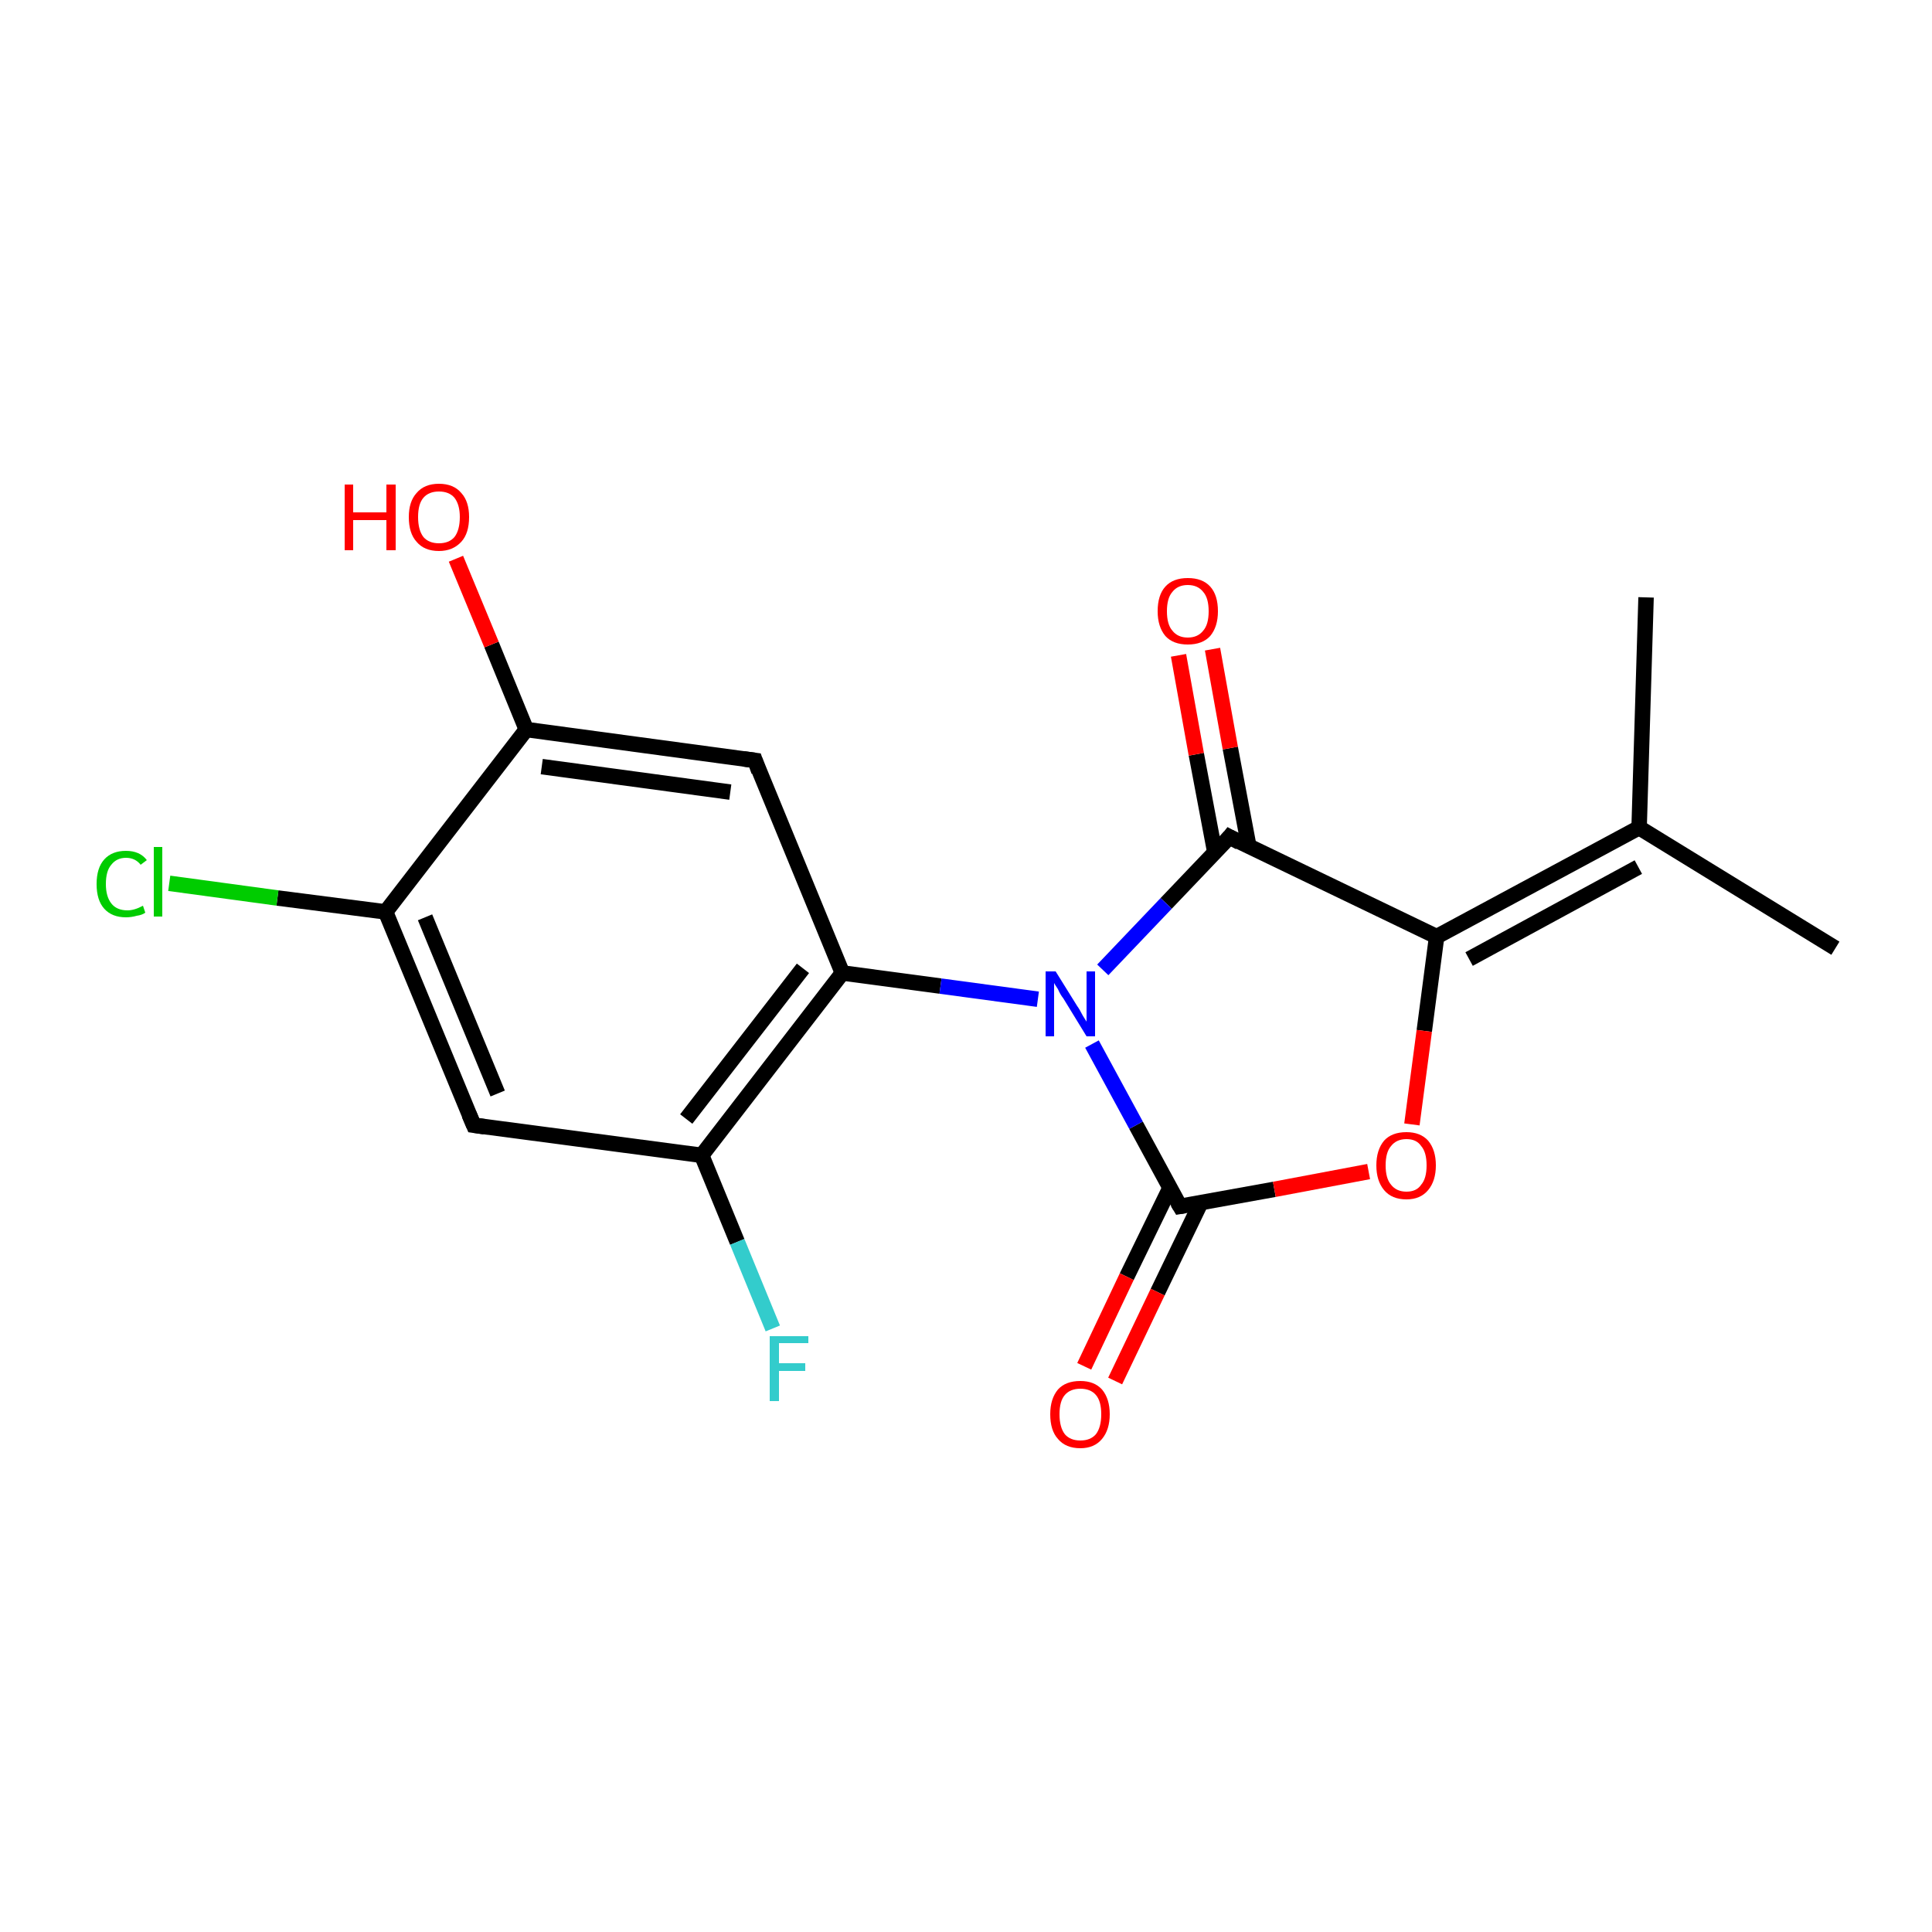 <?xml version='1.0' encoding='iso-8859-1'?>
<svg version='1.1' baseProfile='full'
              xmlns='http://www.w3.org/2000/svg'
                      xmlns:rdkit='http://www.rdkit.org/xml'
                      xmlns:xlink='http://www.w3.org/1999/xlink'
                  xml:space='preserve'
width='250px' height='250px' viewBox='0 0 250 250'>
<!-- END OF HEADER -->
<rect style='opacity:1.0;fill:#FFFFFF;stroke:none' width='250.0' height='250.0' x='0.0' y='0.0'> </rect>
<path class='bond-0 atom-0 atom-4' d='M 237.5,122.7 L 212.1,107.1' style='fill:none;fill-rule:evenodd;stroke:#000000;stroke-width:2.0px;stroke-linecap:butt;stroke-linejoin:miter;stroke-opacity:1' />
<path class='bond-1 atom-1 atom-4' d='M 213.0,77.3 L 212.1,107.1' style='fill:none;fill-rule:evenodd;stroke:#000000;stroke-width:2.0px;stroke-linecap:butt;stroke-linejoin:miter;stroke-opacity:1' />
<path class='bond-2 atom-2 atom-5' d='M 61.3,145.6 L 49.9,118.0' style='fill:none;fill-rule:evenodd;stroke:#000000;stroke-width:2.0px;stroke-linecap:butt;stroke-linejoin:miter;stroke-opacity:1' />
<path class='bond-2 atom-2 atom-5' d='M 64.4,141.5 L 55.0,118.7' style='fill:none;fill-rule:evenodd;stroke:#000000;stroke-width:2.0px;stroke-linecap:butt;stroke-linejoin:miter;stroke-opacity:1' />
<path class='bond-3 atom-2 atom-6' d='M 61.3,145.6 L 90.8,149.5' style='fill:none;fill-rule:evenodd;stroke:#000000;stroke-width:2.0px;stroke-linecap:butt;stroke-linejoin:miter;stroke-opacity:1' />
<path class='bond-4 atom-3 atom-7' d='M 97.7,98.4 L 109.0,125.9' style='fill:none;fill-rule:evenodd;stroke:#000000;stroke-width:2.0px;stroke-linecap:butt;stroke-linejoin:miter;stroke-opacity:1' />
<path class='bond-5 atom-3 atom-8' d='M 97.7,98.4 L 68.1,94.4' style='fill:none;fill-rule:evenodd;stroke:#000000;stroke-width:2.0px;stroke-linecap:butt;stroke-linejoin:miter;stroke-opacity:1' />
<path class='bond-5 atom-3 atom-8' d='M 94.5,102.5 L 70.1,99.2' style='fill:none;fill-rule:evenodd;stroke:#000000;stroke-width:2.0px;stroke-linecap:butt;stroke-linejoin:miter;stroke-opacity:1' />
<path class='bond-6 atom-4 atom-9' d='M 212.1,107.1 L 185.9,121.2' style='fill:none;fill-rule:evenodd;stroke:#000000;stroke-width:2.0px;stroke-linecap:butt;stroke-linejoin:miter;stroke-opacity:1' />
<path class='bond-6 atom-4 atom-9' d='M 212.0,112.2 L 190.1,124.1' style='fill:none;fill-rule:evenodd;stroke:#000000;stroke-width:2.0px;stroke-linecap:butt;stroke-linejoin:miter;stroke-opacity:1' />
<path class='bond-7 atom-5 atom-8' d='M 49.9,118.0 L 68.1,94.4' style='fill:none;fill-rule:evenodd;stroke:#000000;stroke-width:2.0px;stroke-linecap:butt;stroke-linejoin:miter;stroke-opacity:1' />
<path class='bond-8 atom-5 atom-12' d='M 49.9,118.0 L 35.9,116.2' style='fill:none;fill-rule:evenodd;stroke:#000000;stroke-width:2.0px;stroke-linecap:butt;stroke-linejoin:miter;stroke-opacity:1' />
<path class='bond-8 atom-5 atom-12' d='M 35.9,116.2 L 21.9,114.3' style='fill:none;fill-rule:evenodd;stroke:#00CC00;stroke-width:2.0px;stroke-linecap:butt;stroke-linejoin:miter;stroke-opacity:1' />
<path class='bond-9 atom-6 atom-7' d='M 90.8,149.5 L 109.0,125.9' style='fill:none;fill-rule:evenodd;stroke:#000000;stroke-width:2.0px;stroke-linecap:butt;stroke-linejoin:miter;stroke-opacity:1' />
<path class='bond-9 atom-6 atom-7' d='M 88.8,144.8 L 103.9,125.3' style='fill:none;fill-rule:evenodd;stroke:#000000;stroke-width:2.0px;stroke-linecap:butt;stroke-linejoin:miter;stroke-opacity:1' />
<path class='bond-10 atom-6 atom-13' d='M 90.8,149.5 L 95.4,160.7' style='fill:none;fill-rule:evenodd;stroke:#000000;stroke-width:2.0px;stroke-linecap:butt;stroke-linejoin:miter;stroke-opacity:1' />
<path class='bond-10 atom-6 atom-13' d='M 95.4,160.7 L 100.0,171.9' style='fill:none;fill-rule:evenodd;stroke:#33CCCC;stroke-width:2.0px;stroke-linecap:butt;stroke-linejoin:miter;stroke-opacity:1' />
<path class='bond-11 atom-7 atom-14' d='M 109.0,125.9 L 121.7,127.6' style='fill:none;fill-rule:evenodd;stroke:#000000;stroke-width:2.0px;stroke-linecap:butt;stroke-linejoin:miter;stroke-opacity:1' />
<path class='bond-11 atom-7 atom-14' d='M 121.7,127.6 L 134.3,129.3' style='fill:none;fill-rule:evenodd;stroke:#0000FF;stroke-width:2.0px;stroke-linecap:butt;stroke-linejoin:miter;stroke-opacity:1' />
<path class='bond-12 atom-8 atom-15' d='M 68.1,94.4 L 63.6,83.4' style='fill:none;fill-rule:evenodd;stroke:#000000;stroke-width:2.0px;stroke-linecap:butt;stroke-linejoin:miter;stroke-opacity:1' />
<path class='bond-12 atom-8 atom-15' d='M 63.6,83.4 L 59.0,72.3' style='fill:none;fill-rule:evenodd;stroke:#FF0000;stroke-width:2.0px;stroke-linecap:butt;stroke-linejoin:miter;stroke-opacity:1' />
<path class='bond-13 atom-9 atom-10' d='M 185.9,121.2 L 159.1,108.3' style='fill:none;fill-rule:evenodd;stroke:#000000;stroke-width:2.0px;stroke-linecap:butt;stroke-linejoin:miter;stroke-opacity:1' />
<path class='bond-14 atom-9 atom-18' d='M 185.9,121.2 L 184.3,133.4' style='fill:none;fill-rule:evenodd;stroke:#000000;stroke-width:2.0px;stroke-linecap:butt;stroke-linejoin:miter;stroke-opacity:1' />
<path class='bond-14 atom-9 atom-18' d='M 184.3,133.4 L 182.7,145.5' style='fill:none;fill-rule:evenodd;stroke:#FF0000;stroke-width:2.0px;stroke-linecap:butt;stroke-linejoin:miter;stroke-opacity:1' />
<path class='bond-15 atom-10 atom-14' d='M 159.1,108.3 L 150.9,116.9' style='fill:none;fill-rule:evenodd;stroke:#000000;stroke-width:2.0px;stroke-linecap:butt;stroke-linejoin:miter;stroke-opacity:1' />
<path class='bond-15 atom-10 atom-14' d='M 150.9,116.9 L 142.7,125.5' style='fill:none;fill-rule:evenodd;stroke:#0000FF;stroke-width:2.0px;stroke-linecap:butt;stroke-linejoin:miter;stroke-opacity:1' />
<path class='bond-16 atom-10 atom-16' d='M 161.6,109.5 L 159.2,96.8' style='fill:none;fill-rule:evenodd;stroke:#000000;stroke-width:2.0px;stroke-linecap:butt;stroke-linejoin:miter;stroke-opacity:1' />
<path class='bond-16 atom-10 atom-16' d='M 159.2,96.8 L 156.9,84.0' style='fill:none;fill-rule:evenodd;stroke:#FF0000;stroke-width:2.0px;stroke-linecap:butt;stroke-linejoin:miter;stroke-opacity:1' />
<path class='bond-16 atom-10 atom-16' d='M 157.2,110.3 L 154.8,97.6' style='fill:none;fill-rule:evenodd;stroke:#000000;stroke-width:2.0px;stroke-linecap:butt;stroke-linejoin:miter;stroke-opacity:1' />
<path class='bond-16 atom-10 atom-16' d='M 154.8,97.6 L 152.5,84.8' style='fill:none;fill-rule:evenodd;stroke:#FF0000;stroke-width:2.0px;stroke-linecap:butt;stroke-linejoin:miter;stroke-opacity:1' />
<path class='bond-17 atom-11 atom-14' d='M 152.7,156.1 L 147.0,145.6' style='fill:none;fill-rule:evenodd;stroke:#000000;stroke-width:2.0px;stroke-linecap:butt;stroke-linejoin:miter;stroke-opacity:1' />
<path class='bond-17 atom-11 atom-14' d='M 147.0,145.6 L 141.3,135.1' style='fill:none;fill-rule:evenodd;stroke:#0000FF;stroke-width:2.0px;stroke-linecap:butt;stroke-linejoin:miter;stroke-opacity:1' />
<path class='bond-18 atom-11 atom-17' d='M 151.4,153.7 L 145.8,165.2' style='fill:none;fill-rule:evenodd;stroke:#000000;stroke-width:2.0px;stroke-linecap:butt;stroke-linejoin:miter;stroke-opacity:1' />
<path class='bond-18 atom-11 atom-17' d='M 145.8,165.2 L 140.3,176.8' style='fill:none;fill-rule:evenodd;stroke:#FF0000;stroke-width:2.0px;stroke-linecap:butt;stroke-linejoin:miter;stroke-opacity:1' />
<path class='bond-18 atom-11 atom-17' d='M 155.4,155.6 L 149.8,167.2' style='fill:none;fill-rule:evenodd;stroke:#000000;stroke-width:2.0px;stroke-linecap:butt;stroke-linejoin:miter;stroke-opacity:1' />
<path class='bond-18 atom-11 atom-17' d='M 149.8,167.2 L 144.3,178.7' style='fill:none;fill-rule:evenodd;stroke:#FF0000;stroke-width:2.0px;stroke-linecap:butt;stroke-linejoin:miter;stroke-opacity:1' />
<path class='bond-19 atom-11 atom-18' d='M 152.7,156.1 L 164.9,153.9' style='fill:none;fill-rule:evenodd;stroke:#000000;stroke-width:2.0px;stroke-linecap:butt;stroke-linejoin:miter;stroke-opacity:1' />
<path class='bond-19 atom-11 atom-18' d='M 164.9,153.9 L 177.1,151.6' style='fill:none;fill-rule:evenodd;stroke:#FF0000;stroke-width:2.0px;stroke-linecap:butt;stroke-linejoin:miter;stroke-opacity:1' />
<path d='M 60.7,144.2 L 61.3,145.6 L 62.7,145.8' style='fill:none;stroke:#000000;stroke-width:2.0px;stroke-linecap:butt;stroke-linejoin:miter;stroke-opacity:1;' />
<path d='M 98.2,99.8 L 97.7,98.4 L 96.2,98.2' style='fill:none;stroke:#000000;stroke-width:2.0px;stroke-linecap:butt;stroke-linejoin:miter;stroke-opacity:1;' />
<path d='M 160.4,109.0 L 159.1,108.3 L 158.7,108.8' style='fill:none;stroke:#000000;stroke-width:2.0px;stroke-linecap:butt;stroke-linejoin:miter;stroke-opacity:1;' />
<path d='M 152.4,155.6 L 152.7,156.1 L 153.3,156.0' style='fill:none;stroke:#000000;stroke-width:2.0px;stroke-linecap:butt;stroke-linejoin:miter;stroke-opacity:1;' />
<path class='atom-12' d='M 12.5 114.4
Q 12.5 112.3, 13.5 111.2
Q 14.5 110.1, 16.3 110.1
Q 18.1 110.1, 19.0 111.3
L 18.2 111.9
Q 17.5 111.0, 16.3 111.0
Q 15.1 111.0, 14.4 111.9
Q 13.7 112.7, 13.7 114.4
Q 13.7 116.0, 14.4 116.9
Q 15.1 117.8, 16.5 117.8
Q 17.4 117.8, 18.5 117.2
L 18.8 118.1
Q 18.4 118.4, 17.7 118.5
Q 17.0 118.7, 16.3 118.7
Q 14.5 118.7, 13.5 117.6
Q 12.5 116.5, 12.5 114.4
' fill='#00CC00'/>
<path class='atom-12' d='M 19.9 109.6
L 21.0 109.6
L 21.0 118.6
L 19.9 118.6
L 19.9 109.6
' fill='#00CC00'/>
<path class='atom-13' d='M 99.6 172.9
L 104.6 172.9
L 104.6 173.8
L 100.8 173.8
L 100.8 176.4
L 104.2 176.4
L 104.2 177.4
L 100.8 177.4
L 100.8 181.3
L 99.6 181.3
L 99.6 172.9
' fill='#33CCCC'/>
<path class='atom-14' d='M 136.6 125.7
L 139.4 130.2
Q 139.7 130.6, 140.1 131.4
Q 140.6 132.2, 140.6 132.2
L 140.6 125.7
L 141.7 125.7
L 141.7 134.1
L 140.6 134.1
L 137.6 129.2
Q 137.2 128.7, 136.9 128.0
Q 136.5 127.4, 136.4 127.2
L 136.4 134.1
L 135.3 134.1
L 135.3 125.7
L 136.6 125.7
' fill='#0000FF'/>
<path class='atom-15' d='M 44.6 62.7
L 45.7 62.7
L 45.7 66.3
L 50.0 66.3
L 50.0 62.7
L 51.2 62.7
L 51.2 71.2
L 50.0 71.2
L 50.0 67.3
L 45.7 67.3
L 45.7 71.2
L 44.6 71.2
L 44.6 62.7
' fill='#FF0000'/>
<path class='atom-15' d='M 52.9 66.9
Q 52.9 64.9, 53.9 63.8
Q 54.9 62.6, 56.8 62.6
Q 58.7 62.6, 59.7 63.8
Q 60.7 64.9, 60.7 66.9
Q 60.7 69.0, 59.7 70.1
Q 58.6 71.3, 56.8 71.3
Q 54.9 71.3, 53.9 70.1
Q 52.9 69.0, 52.9 66.9
M 56.8 70.3
Q 58.1 70.3, 58.8 69.5
Q 59.5 68.6, 59.5 66.9
Q 59.5 65.3, 58.8 64.4
Q 58.1 63.6, 56.8 63.6
Q 55.5 63.6, 54.8 64.4
Q 54.1 65.2, 54.1 66.9
Q 54.1 68.6, 54.8 69.5
Q 55.5 70.3, 56.8 70.3
' fill='#FF0000'/>
<path class='atom-16' d='M 149.8 79.1
Q 149.8 77.0, 150.8 75.9
Q 151.8 74.8, 153.7 74.8
Q 155.6 74.8, 156.6 75.9
Q 157.6 77.0, 157.6 79.1
Q 157.6 81.1, 156.6 82.3
Q 155.6 83.4, 153.7 83.4
Q 151.8 83.4, 150.8 82.3
Q 149.8 81.1, 149.8 79.1
M 153.7 82.5
Q 155.0 82.5, 155.7 81.6
Q 156.4 80.8, 156.4 79.1
Q 156.4 77.4, 155.7 76.6
Q 155.0 75.7, 153.7 75.7
Q 152.4 75.7, 151.7 76.6
Q 151.0 77.4, 151.0 79.1
Q 151.0 80.8, 151.7 81.6
Q 152.4 82.5, 153.7 82.5
' fill='#FF0000'/>
<path class='atom-17' d='M 135.9 183.0
Q 135.9 181.0, 136.9 179.8
Q 137.9 178.7, 139.8 178.7
Q 141.6 178.7, 142.6 179.8
Q 143.6 181.0, 143.6 183.0
Q 143.6 185.0, 142.6 186.2
Q 141.6 187.4, 139.8 187.4
Q 137.9 187.4, 136.9 186.2
Q 135.9 185.1, 135.9 183.0
M 139.8 186.4
Q 141.1 186.4, 141.8 185.6
Q 142.5 184.7, 142.5 183.0
Q 142.5 181.3, 141.8 180.5
Q 141.1 179.7, 139.8 179.7
Q 138.5 179.7, 137.8 180.5
Q 137.1 181.3, 137.1 183.0
Q 137.1 184.7, 137.8 185.6
Q 138.5 186.4, 139.8 186.4
' fill='#FF0000'/>
<path class='atom-18' d='M 178.1 150.8
Q 178.1 148.8, 179.1 147.6
Q 180.1 146.5, 182.0 146.5
Q 183.8 146.5, 184.8 147.6
Q 185.8 148.8, 185.8 150.8
Q 185.8 152.8, 184.8 154.0
Q 183.8 155.2, 182.0 155.2
Q 180.1 155.2, 179.1 154.0
Q 178.1 152.8, 178.1 150.8
M 182.0 154.2
Q 183.3 154.2, 183.9 153.3
Q 184.6 152.5, 184.6 150.8
Q 184.6 149.1, 183.9 148.3
Q 183.3 147.4, 182.0 147.4
Q 180.7 147.4, 180.0 148.3
Q 179.3 149.1, 179.3 150.8
Q 179.3 152.5, 180.0 153.3
Q 180.7 154.2, 182.0 154.2
' fill='#FF0000'/>
</svg>

